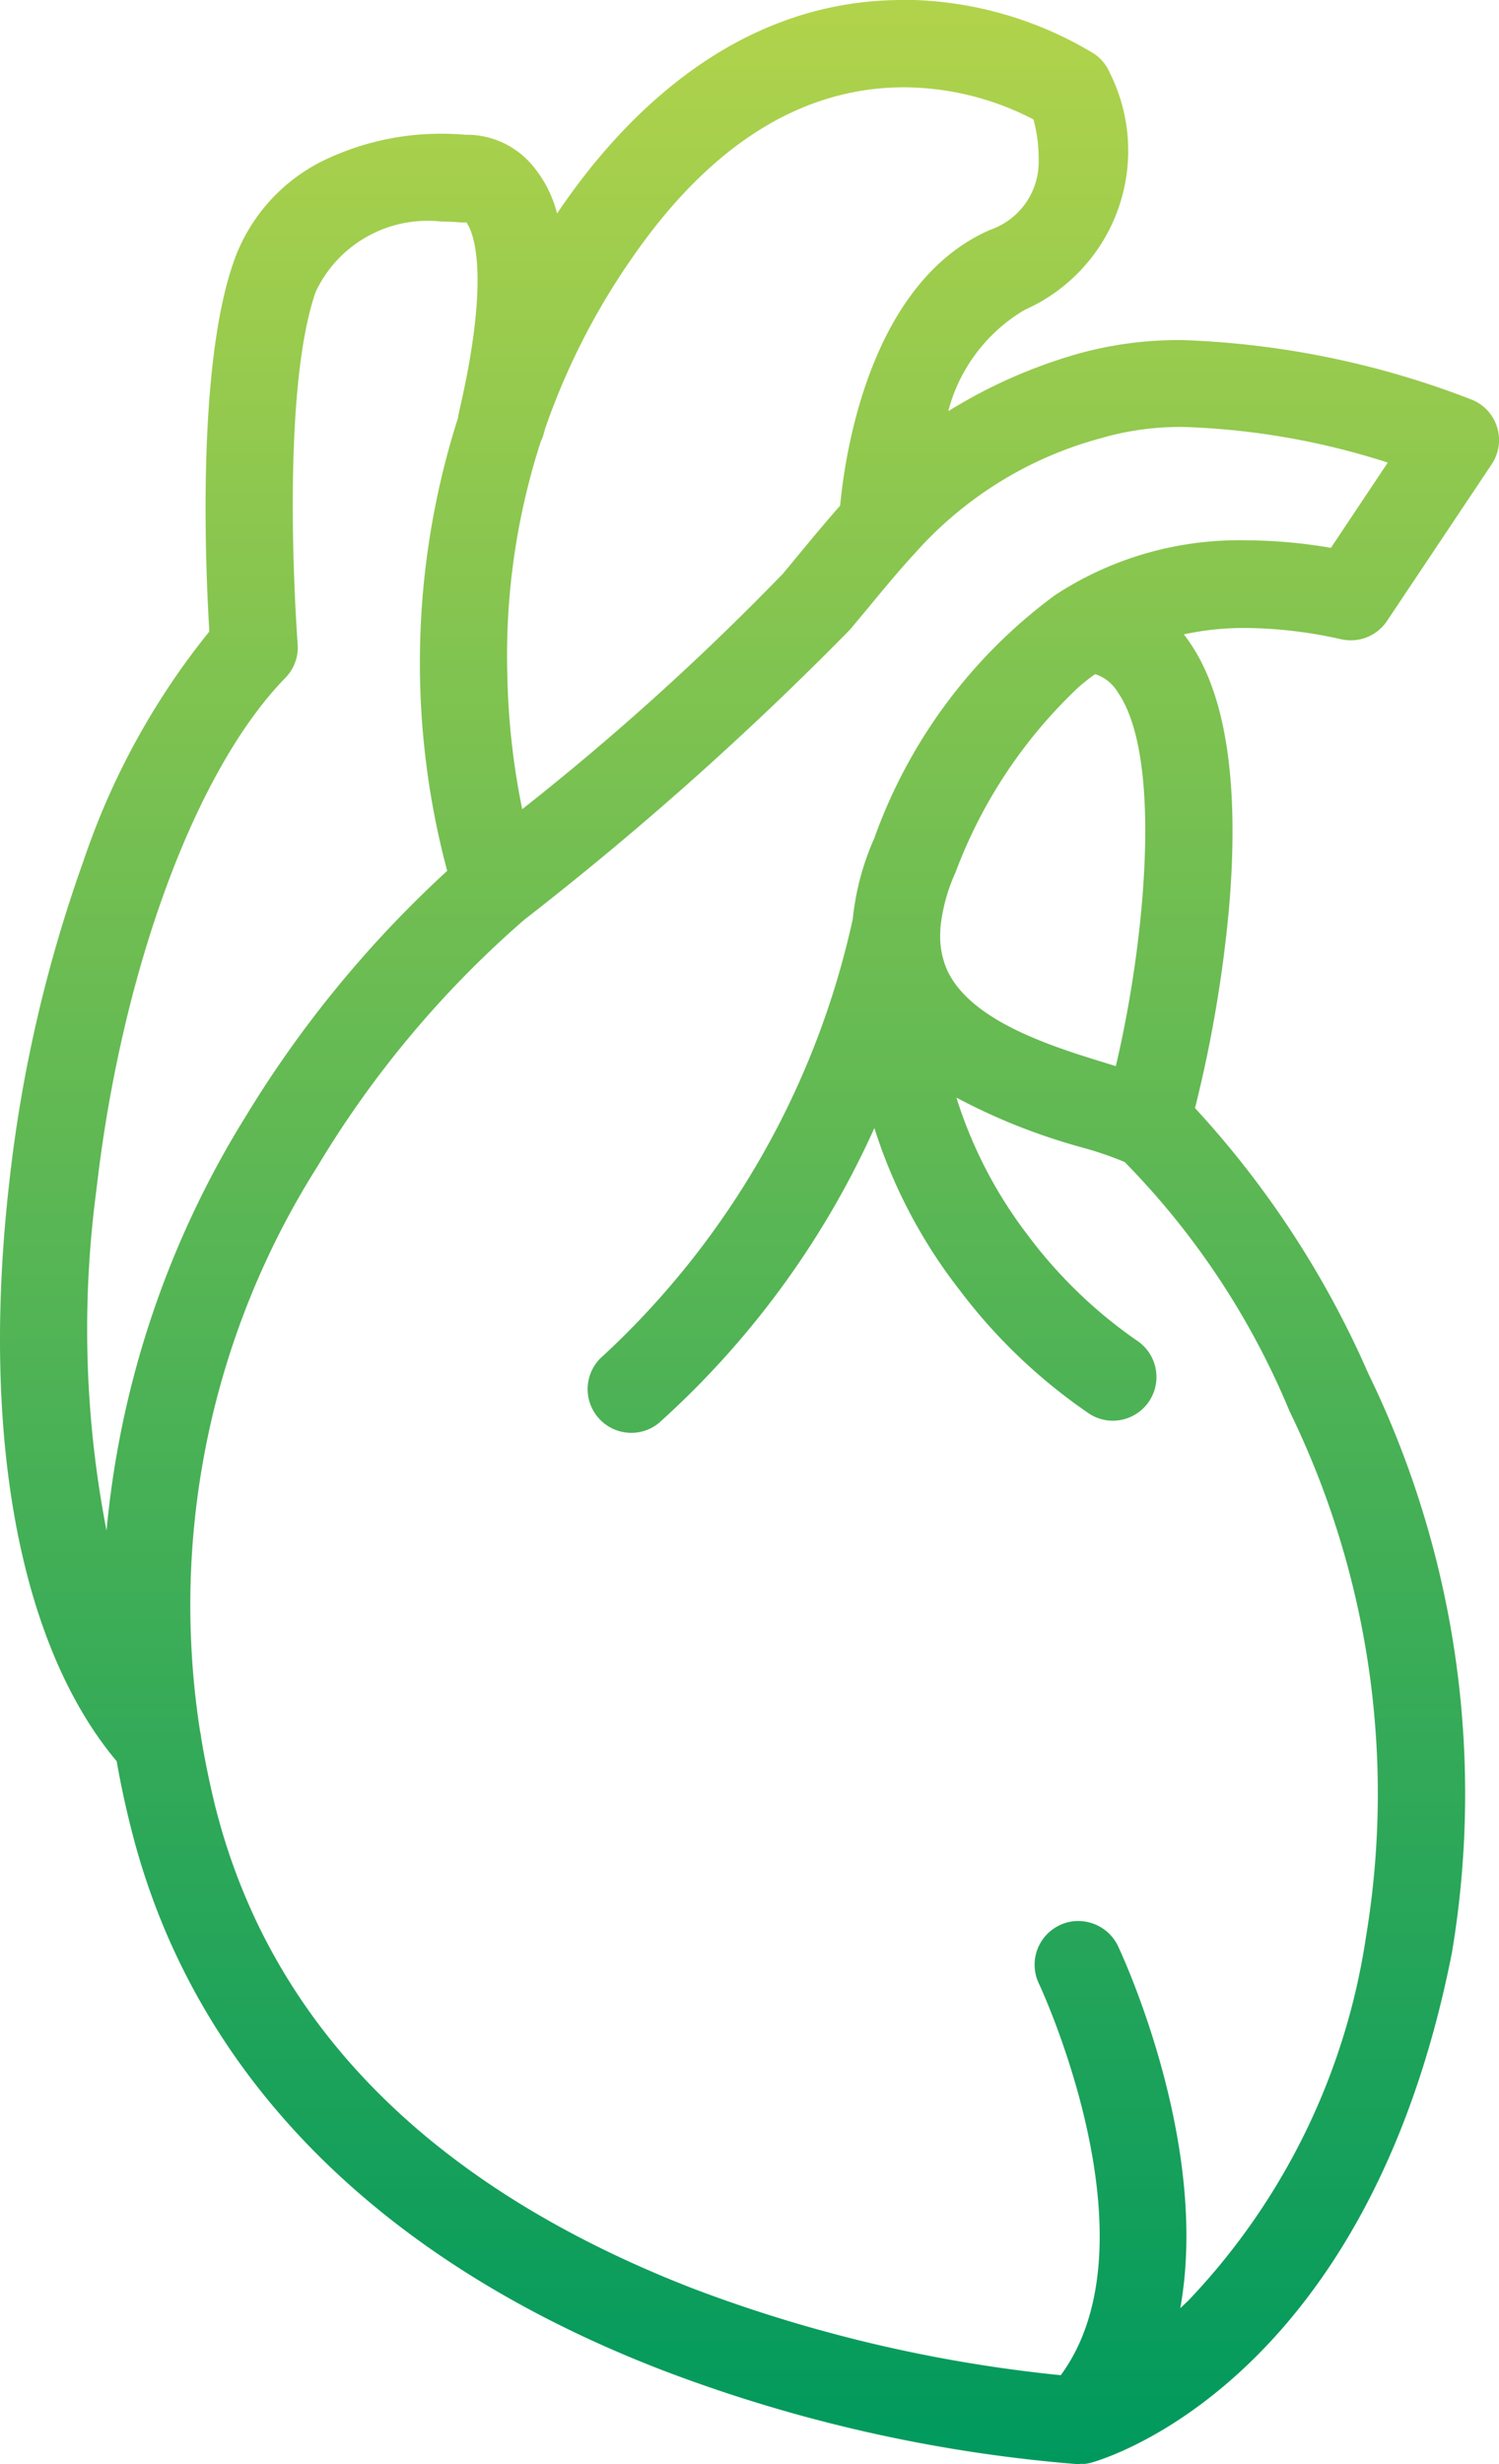<svg xmlns="http://www.w3.org/2000/svg" xmlns:xlink="http://www.w3.org/1999/xlink" width="26.451" height="43.466" viewBox="0 0 26.451 43.466">
  <defs>
    <linearGradient id="linear-gradient" x1="0.5" x2="0.5" y2="1" gradientUnits="objectBoundingBox">
      <stop offset="0" stop-color="#b1d34b"/>
      <stop offset="1" stop-color="#00995d"/>
    </linearGradient>
  </defs>
  <g id="noun-heart-6108828" transform="translate(-134.779 2.144)">
    <path id="União_16" data-name="União 16" d="M19.053,43.467h-.04a26.481,26.481,0,0,1-7.3-1.648c-5.069-1.949-8.32-5.258-9.4-9.566q-.15-.591-.254-1.185C.341,29.022-.348,25.311.167,20.827a24.911,24.911,0,0,1,1.306-5.64,13.068,13.068,0,0,1,2.221-4.048c-.067-1.1-.224-4.634.422-6.5A3.141,3.141,0,0,1,5.748,2.813,4.759,4.759,0,0,1,7.8,2.359c.142,0,.281.007.412.018a1.514,1.514,0,0,1,1.139.49,2.117,2.117,0,0,1,.479.9l.014-.022C11,2.035,13,0,15.924,0c.073,0,.146,0,.219,0A6.562,6.562,0,0,1,19.3.944a.766.766,0,0,1,.283.34,3.07,3.07,0,0,1-1.5,4.181,2.932,2.932,0,0,0-1.35,1.788,9.058,9.058,0,0,1,2.22-.993A6.576,6.576,0,0,1,20.892,6,15.552,15.552,0,0,1,25.971,7.05a.768.768,0,0,1,.354,1.135l-1.849,2.767a.77.77,0,0,1-.641.343.807.807,0,0,1-.165-.018,7.97,7.97,0,0,0-1.691-.2,5.072,5.072,0,0,0-1.089.113c.032.04.062.082.091.125.655.934.893,2.517.706,4.706a23.157,23.157,0,0,1-.6,3.525,16.871,16.871,0,0,1,3.056,4.679A16.939,16.939,0,0,1,25.62,34.447c-1.5,7.608-6.17,8.941-6.37,8.995a.765.765,0,0,1-.1.02l-.016,0h-.076ZM3.8,31.871c.971,3.847,3.809,6.706,8.434,8.5a25.471,25.471,0,0,0,6.484,1.527c1.736-2.361-.363-6.864-.387-6.91a.771.771,0,0,1,.366-1.027.75.75,0,0,1,.33-.075.779.779,0,0,1,.7.44c.085.182,1.623,3.487,1.1,6.389.044-.04.088-.082.133-.124a11.824,11.824,0,0,0,3.146-6.439,15.383,15.383,0,0,0-1.349-9.254,13.826,13.826,0,0,0-2.911-4.4,6.125,6.125,0,0,0-.748-.256,10.736,10.736,0,0,1-2.221-.88,7.831,7.831,0,0,0,1.252,2.417,8.305,8.305,0,0,0,1.923,1.862.771.771,0,0,1-.415,1.42.759.759,0,0,1-.408-.118,9.729,9.729,0,0,1-2.3-2.192,9.129,9.129,0,0,1-1.5-2.852,15.613,15.613,0,0,1-3.8,5.2.764.764,0,0,1-.488.176.771.771,0,0,1-.491-1.366,14.81,14.81,0,0,0,4.4-7.708s0-.01,0-.014a4.705,4.705,0,0,1,.379-1.405A9.145,9.145,0,0,1,18.614,10.5a5.915,5.915,0,0,1,3.371-.969,8.982,8.982,0,0,1,1.5.133L24.488,8.16A13.061,13.061,0,0,0,20.9,7.532a5.014,5.014,0,0,0-1.482.2,6.726,6.726,0,0,0-3.244,1.994.632.632,0,0,1-.062.068c-.264.288-.528.608-.807.946L15,11.105a57.224,57.224,0,0,1-5.745,5.116,18.044,18.044,0,0,0-3.646,4.343,14.472,14.472,0,0,0-2.078,9.98.725.725,0,0,1,.019.113Q3.65,31.262,3.8,31.871ZM5.57,5.149c-.639,1.839-.331,6.031-.318,6.209a.768.768,0,0,1-.217.6C3.451,13.578,2.14,17.129,1.7,21a18.6,18.6,0,0,0,.18,6A16.761,16.761,0,0,1,4.319,19.72a19.887,19.887,0,0,1,3.572-4.358,14.217,14.217,0,0,1,.192-7.994.8.8,0,0,1,.017-.1c.582-2.5.225-3.2.147-3.315l0-.006a.128.128,0,0,0-.019-.025.668.668,0,0,1-.119,0c-.053-.005-.162-.013-.312-.013A2.183,2.183,0,0,0,5.57,5.149ZM16.715,17.116c.421.908,1.873,1.352,2.834,1.647l.14.044c.5-2.1.851-5.438.028-6.607l0,0a.723.723,0,0,0-.393-.308c-.1.069-.19.143-.283.221a8.638,8.638,0,0,0-2.181,3.278,3.118,3.118,0,0,0-.266.978l0,.04A1.474,1.474,0,0,0,16.715,17.116ZM8.953,11.938a13.011,13.011,0,0,0,.262,2.336,46.383,46.383,0,0,0,4.6-4.154l.171-.206.106-.128c.258-.313.493-.595.733-.867.089-.95.538-3.947,2.648-4.865a1.269,1.269,0,0,0,.855-1.235,2.624,2.624,0,0,0-.092-.712,4.993,4.993,0,0,0-2.28-.567c-1.824,0-3.454,1.033-4.846,3.073a12.293,12.293,0,0,0-1.5,2.974c0,.011,0,.022-.008.034a.762.762,0,0,1-.059.166A12.25,12.25,0,0,0,8.953,11.938Z" transform="translate(134.779 -2.144)" fill="url(#linear-gradient)"/>
  </g>
</svg>
